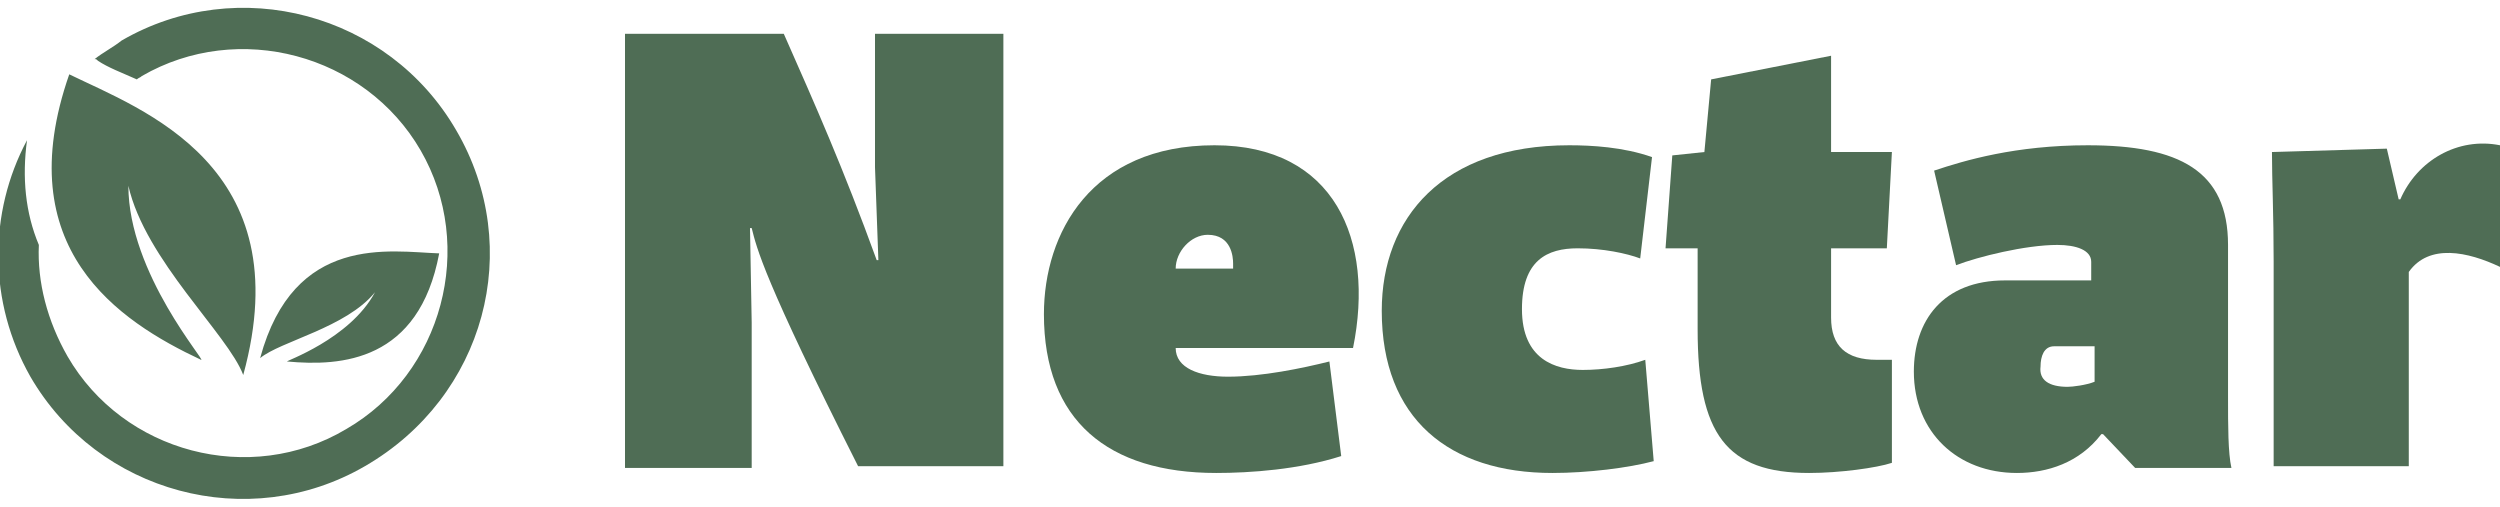 <?xml version="1.0" encoding="utf-8"?>
<!-- Generator: Adobe Illustrator 26.0.3, SVG Export Plug-In . SVG Version: 6.00 Build 0)  -->
<svg version="1.1" id="Layer_1" xmlns="http://www.w3.org/2000/svg" xmlns:xlink="http://www.w3.org/1999/xlink" x="0px" y="0px"
	 viewBox="0 0 148 30" style="enable-background:new 0 0 148 30;" xml:space="preserve">
<style type="text/css">
	.st0{fill:#4F6D55;}
</style>
<path class="st0" d="M27,7.7c-4-6.9-12.9-9.3-19.8-5.3C6.7,2.8,6.1,3.1,5.6,3.5c0.1,0,0.1,0,0.2,0.1C6.4,4,7.2,4.3,8.1,4.7
	c0.1-0.1,0.2-0.1,0.3-0.2c5.7-3.3,13.2-1.3,16.5,4.4c3.3,5.7,1.3,13.2-4.4,16.5C14.8,28.8,7.3,26.8,4,21.1c-1.2-2.1-1.8-4.4-1.7-6.6
	c-0.8-1.9-1-4-0.7-6.2c-2.3,4.3-2.3,9.6,0.2,14c4,6.9,12.9,9.3,19.8,5.3C28.7,23.5,31.1,14.7,27,7.7z M11.9,21.3
	c0.4,0.2-4.3-5.1-4.3-10.3c1,4.4,5.9,8.8,6.8,11.2C17.8,9.8,8.4,6.5,4.1,4.4C0.5,14.7,7,19,11.9,21.3z M17,21.4c3.2,0.3,7.8,0,9-6.4
	c-2.9-0.1-8.6-1.2-10.6,6.2c1.2-1,5.1-1.8,6.8-3.9C20.7,20.1,16.8,21.4,17,21.4z"/>
<path class="st0" d="M37,27.6V2h9.4c1.9,4.3,3.5,7.9,5.5,13.4h0.1l-0.2-5.5V2h7.6v25.6h-8.6c-5.6-11.1-6-12.9-6.3-14.1h-0.1l0.1,5.6
	v8.6H37z"/>
<path class="st0" d="M72,28c-6.4,0-10.2-3.1-10.2-9.4c0-4.8,2.8-10,10.1-10c7.1,0,9.5,5.6,8.2,12H69.6c0,1.2,1.4,1.7,3.1,1.7
	c2,0,4.4-0.5,6-0.9l0.7,5.6C76.9,27.8,74,28,72,28z M69.6,15.9H73v-0.3c0-0.4-0.1-1.7-1.5-1.7C70.5,13.9,69.6,14.9,69.6,15.9z"/>
<path class="st0" d="M91.9,28c-6.1,0-10.1-3.2-10.1-9.6c0-5.5,3.6-9.8,11.1-9.8c1.3,0,3.2,0.1,4.9,0.7l-0.7,6
	c-0.8-0.3-2.2-0.6-3.7-0.6c-1.8,0-3.3,0.7-3.3,3.6c0,3,2,3.6,3.6,3.6c1.2,0,2.6-0.2,3.7-0.6l0.5,6C96.4,27.7,94,28,91.9,28z"/>
<path class="st0" d="M107.1,28c-4.9,0-6.6-2.3-6.6-8.5v-4.8h-1.9L99,9.2l1.9-0.2l0.4-4.3l7.1-1.4V9h3.6l-0.3,5.7h-3.3v4.1
	c0,1.7,0.9,2.5,2.7,2.5c0.1,0,0.4,0,0.9,0l0,6.1C111.1,27.7,108.9,28,107.1,28z"/>
<path class="st0" d="M119.4,28c-3.5,0-6.1-2.4-6.1-6c0-3,1.7-5.4,5.4-5.4h5.1v-1.1c0-0.7-0.9-1-2-1c-1.9,0-4.7,0.7-6,1.2l-1.3-5.6
	c1.8-0.6,4.8-1.5,9.1-1.5c5.4,0,8.3,1.5,8.3,5.9v9c0,1.7,0,3.3,0.2,4.2h-5.7l-1.9-2h-0.1C123.1,27.4,121.2,28,119.4,28z M122.4,22.9
	c0.3,0,1.1-0.1,1.6-0.3v-2.1h-2.4c-0.6,0-0.8,0.6-0.8,1.2C120.7,22.5,121.3,22.9,122.4,22.9z"/>
<path class="st0" d="M134.6,27.6V15.5c0-2.9-0.1-4.8-0.1-6.5l6.8-0.2l0.7,3h0.1c1-2.3,3.4-3.7,5.9-3.2v7.2c-1.9-0.9-4.2-1.4-5.4,0.3
	v11.5H134.6z"/>
</svg>
